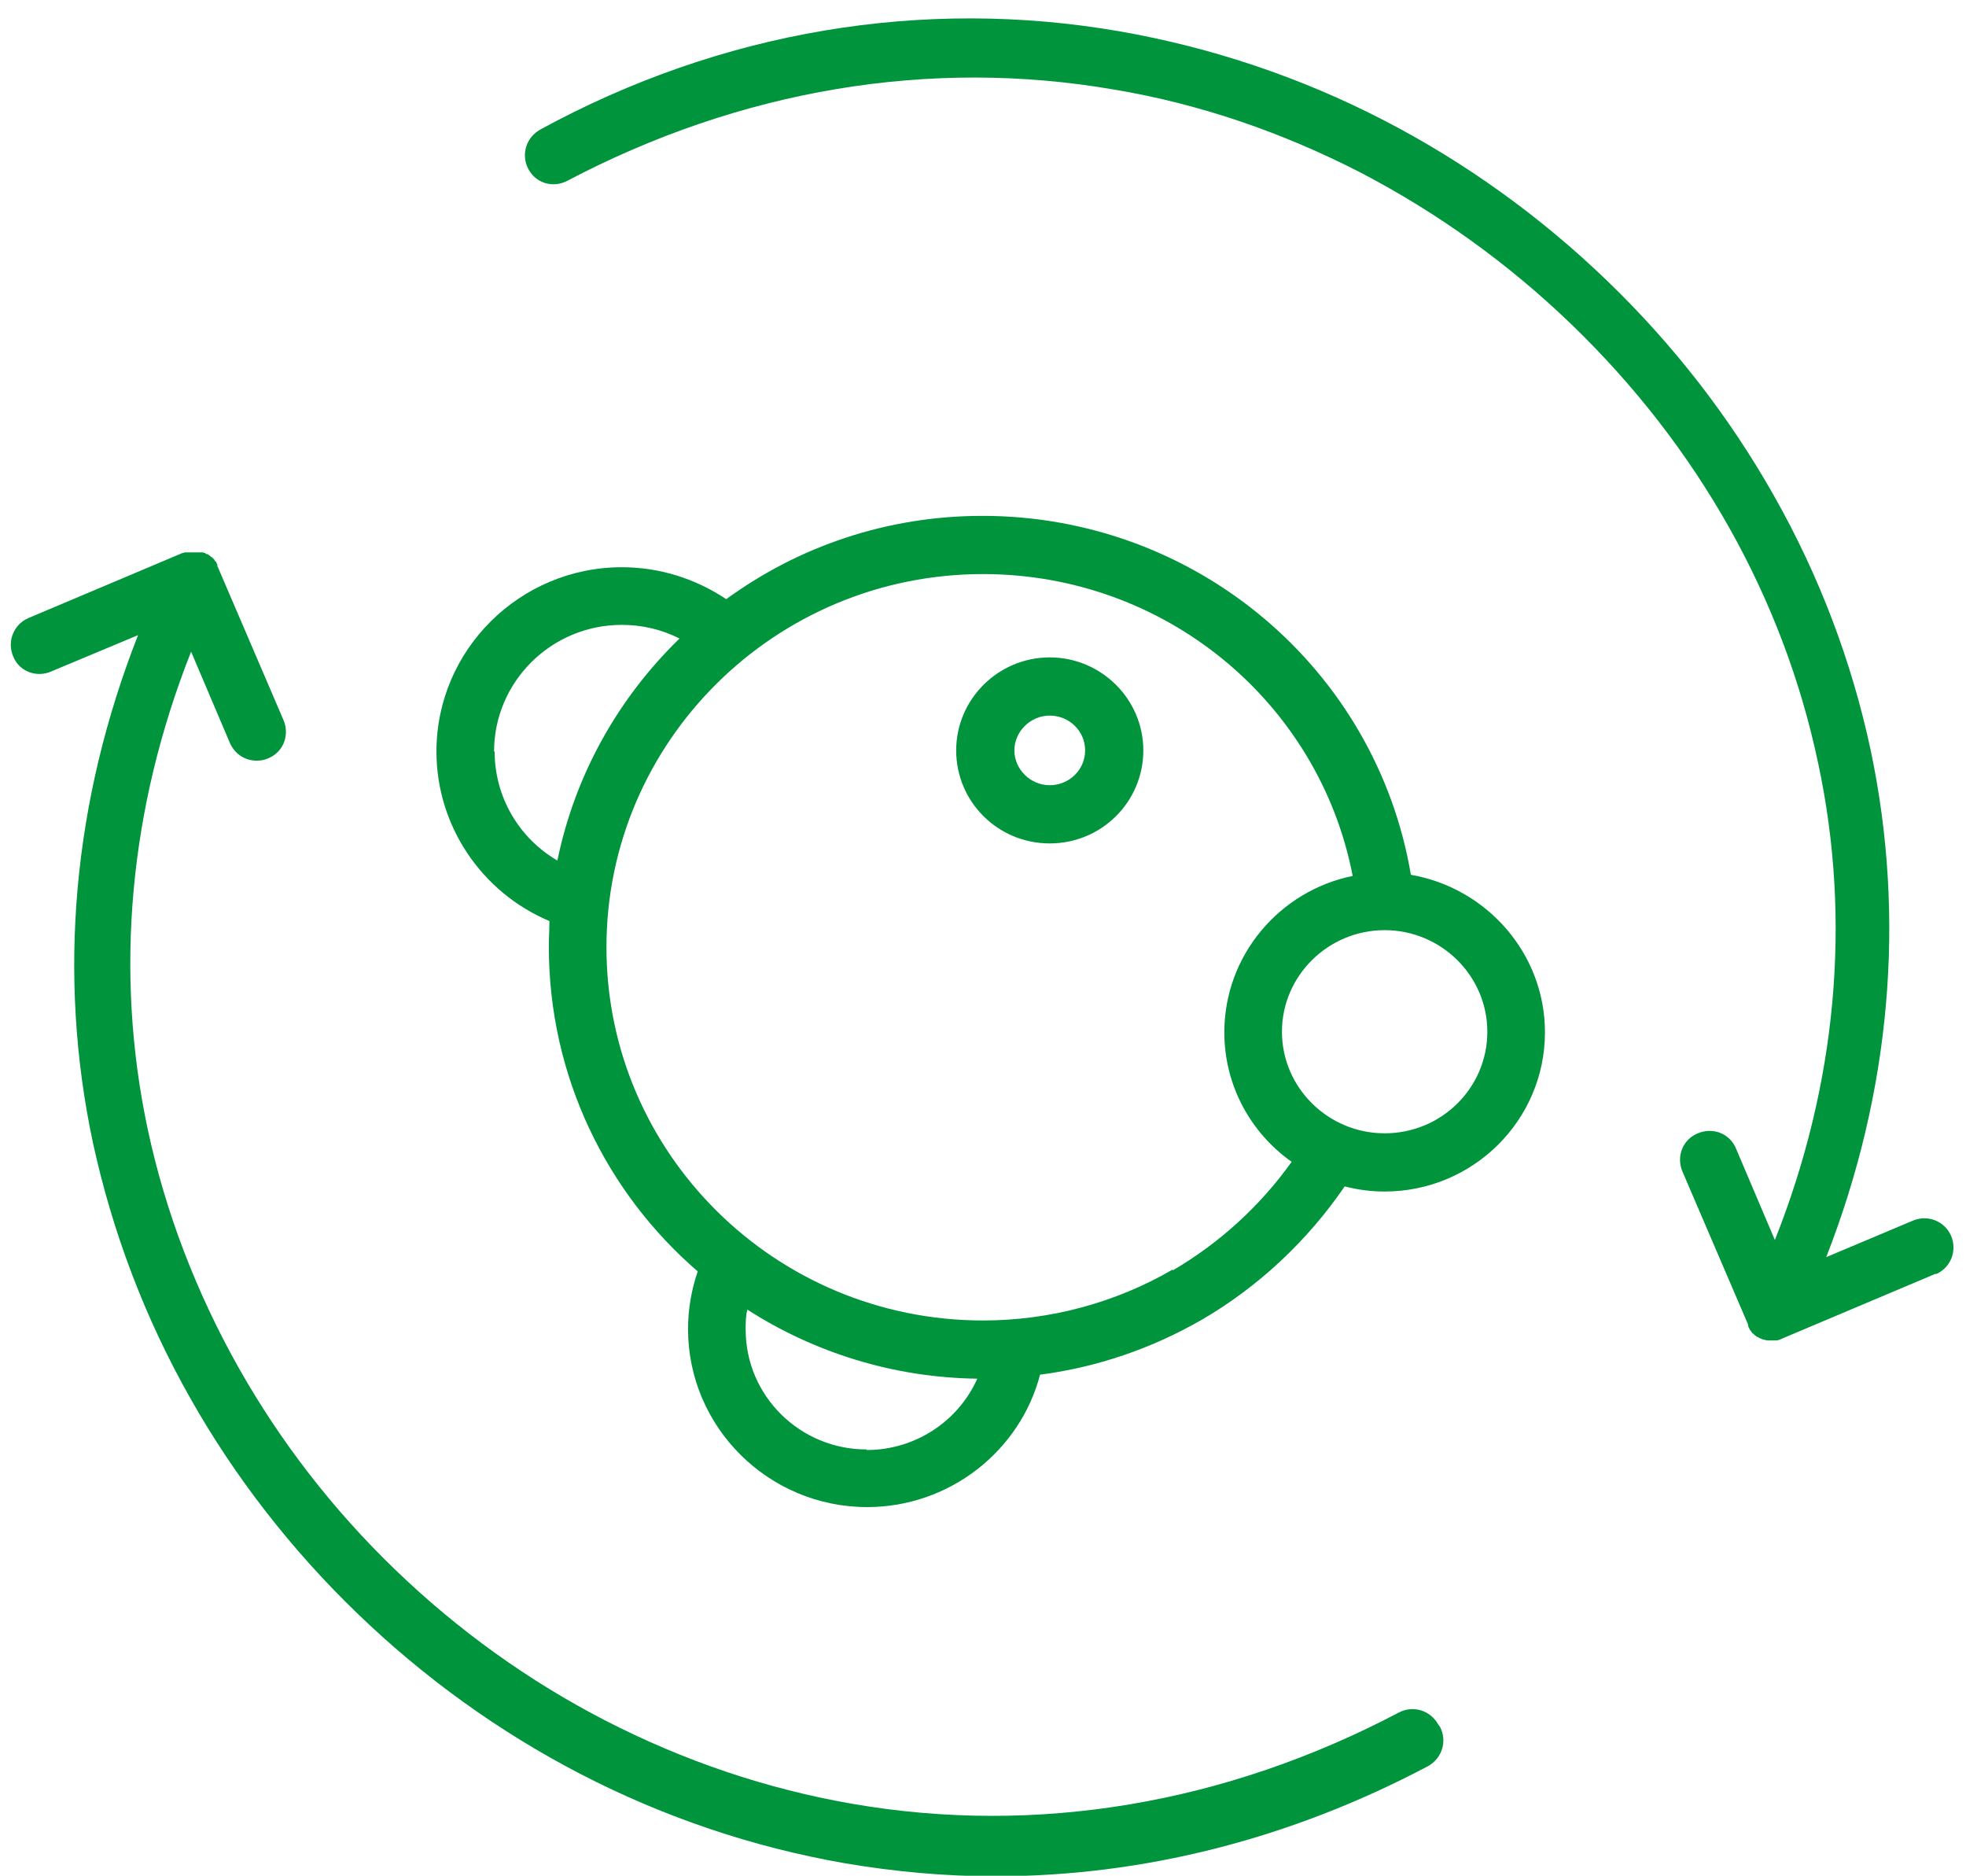 <svg xmlns="http://www.w3.org/2000/svg" id="Layer_1" data-name="Layer 1" viewBox="0 0 34.46 32.87"><defs><style>      .cls-1 {        fill: #00943d;      }    </style></defs><path class="cls-1" d="M33.93,22.32l-2.7,1.14h0s-.02.01-.04.02h-.01s-.03.01-.04.01h-.01s-.02,0-.03,0h-.01s-.03,0-.04,0c-.02,0-.03,0-.05,0h-.01s-.03,0-.05-.01h0s-.03,0-.04-.01h-.01s-.03-.02-.05-.02h0s-.02-.02-.03-.02h-.01s-.02-.02-.04-.03h0s-.02-.02-.03-.03h-.01s-.02-.03-.02-.03h0s-.02-.03-.03-.04h0s-.01-.03-.02-.04h0s-.01-.03-.01-.04c0,0,0-.01,0-.01h0s-1.15-2.68-1.15-2.68c-.11-.26,0-.56.27-.67.26-.11.56,0,.67.27l.68,1.6c1.08-2.72,1.35-5.59.76-8.35-.61-2.9-2.11-5.56-4.33-7.7-1.1-1.06-2.34-1.95-3.68-2.65-1.38-.71-2.83-1.21-4.33-1.46-3.23-.56-6.55,0-9.59,1.6-.25.13-.55.04-.68-.21-.13-.25-.04-.55.21-.69C12.64.54,16.18-.05,19.63.55c1.6.28,3.16.8,4.63,1.56,1.43.74,2.75,1.69,3.92,2.82,1.15,1.11,2.13,2.37,2.91,3.75.8,1.41,1.37,2.92,1.7,4.47.62,2.94.35,5.99-.78,8.88l1.52-.64c.26-.11.56.01.67.27.11.26-.01.56-.27.67M25.24,30.26c.13.25.04.55-.21.69-2.42,1.28-5,1.93-7.59,1.93-.88,0-1.76-.08-2.64-.23-1.6-.28-3.15-.8-4.62-1.56-1.43-.74-2.75-1.69-3.92-2.82-1.15-1.11-2.14-2.38-2.92-3.76-.8-1.41-1.37-2.92-1.71-4.48-.63-2.95-.35-6,.79-8.9l-1.53.64c-.26.11-.56-.01-.66-.27-.11-.26.01-.56.27-.67l2.7-1.14h.01s.02-.01.03-.01c0,0,.01,0,.02,0,0,0,.02,0,.02,0,0,0,.02,0,.03,0,0,0,.01,0,.02,0,0,0,.02,0,.03,0,0,0,.01,0,.02,0h.02s.02,0,.02,0c0,0,.02,0,.02,0,0,0,.02,0,.03,0,0,0,.01,0,.02,0,0,0,.02,0,.02,0,0,0,.02,0,.02,0,0,0,.01,0,.02,0,0,0,.02,0,.03.01h.01s0,0,0,0c0,0,.02.01.03.02,0,0,.01,0,.02,0,0,0,.02.01.02.02,0,0,.01,0,.02.01,0,0,.01.01.02.02,0,0,.01,0,.02.01,0,0,.01.01.02.02,0,0,.01.01.02.02,0,0,0,.01.01.02,0,0,.01.01.02.02,0,0,0,.01.01.02,0,0,0,.02.01.02,0,0,0,.01,0,.02,0,0,0,.02.01.03h0s1.15,2.68,1.15,2.68c.11.26,0,.56-.27.67-.07.03-.13.04-.2.04-.2,0-.38-.11-.47-.31l-.68-1.6c-1.08,2.73-1.35,5.6-.76,8.37.31,1.45.85,2.86,1.6,4.19.73,1.29,1.65,2.48,2.74,3.53,1.1,1.06,2.34,1.95,3.68,2.64,1.38.71,2.83,1.2,4.33,1.46,3.23.56,6.54,0,9.58-1.6.25-.13.55-.04.69.21M24.27,19.86c-.99,0-1.8-.8-1.8-1.78s.81-1.78,1.8-1.78,1.8.8,1.8,1.78-.8,1.78-1.8,1.78M20.55,22.25c-1,.58-2.15.89-3.32.89-3.64,0-6.6-2.93-6.6-6.54s2.96-6.54,6.6-6.54c3.19,0,5.89,2.24,6.48,5.29-1.28.26-2.25,1.39-2.25,2.74,0,.93.46,1.76,1.18,2.27-.55.77-1.26,1.42-2.08,1.9M15.19,25.4c-1.17,0-2.12-.94-2.12-2.1,0-.12,0-.24.03-.35,1.17.75,2.55,1.19,4.03,1.21-.33.74-1.08,1.25-1.94,1.25M8.66,13.17c0-1.22,1-2.22,2.24-2.22.35,0,.7.08,1.01.24-1.07,1.04-1.83,2.38-2.14,3.89-.67-.39-1.1-1.11-1.1-1.91M24.73,15.33c-.61-3.61-3.77-6.29-7.51-6.29-1.68,0-3.23.54-4.49,1.46-.54-.36-1.17-.56-1.83-.56-1.79,0-3.25,1.45-3.25,3.23,0,1.3.79,2.47,1.98,2.97,0,.15-.01.3-.01.45,0,2.27,1.01,4.31,2.61,5.69-.11.32-.17.66-.17,1.01,0,1.72,1.41,3.12,3.14,3.12,1.44,0,2.68-.98,3.03-2.32,1-.13,1.96-.46,2.83-.96,1-.58,1.86-1.39,2.51-2.34.23.06.46.09.7.09,1.55,0,2.81-1.25,2.81-2.79,0-1.38-1.02-2.53-2.35-2.76M18.4,13.76c-.34,0-.62-.28-.62-.61s.28-.61.62-.61.62.27.62.61-.28.61-.62.61M18.4,11.52c-.9,0-1.64.73-1.64,1.63s.73,1.63,1.64,1.63,1.64-.73,1.64-1.63-.74-1.63-1.64-1.63"></path></svg>